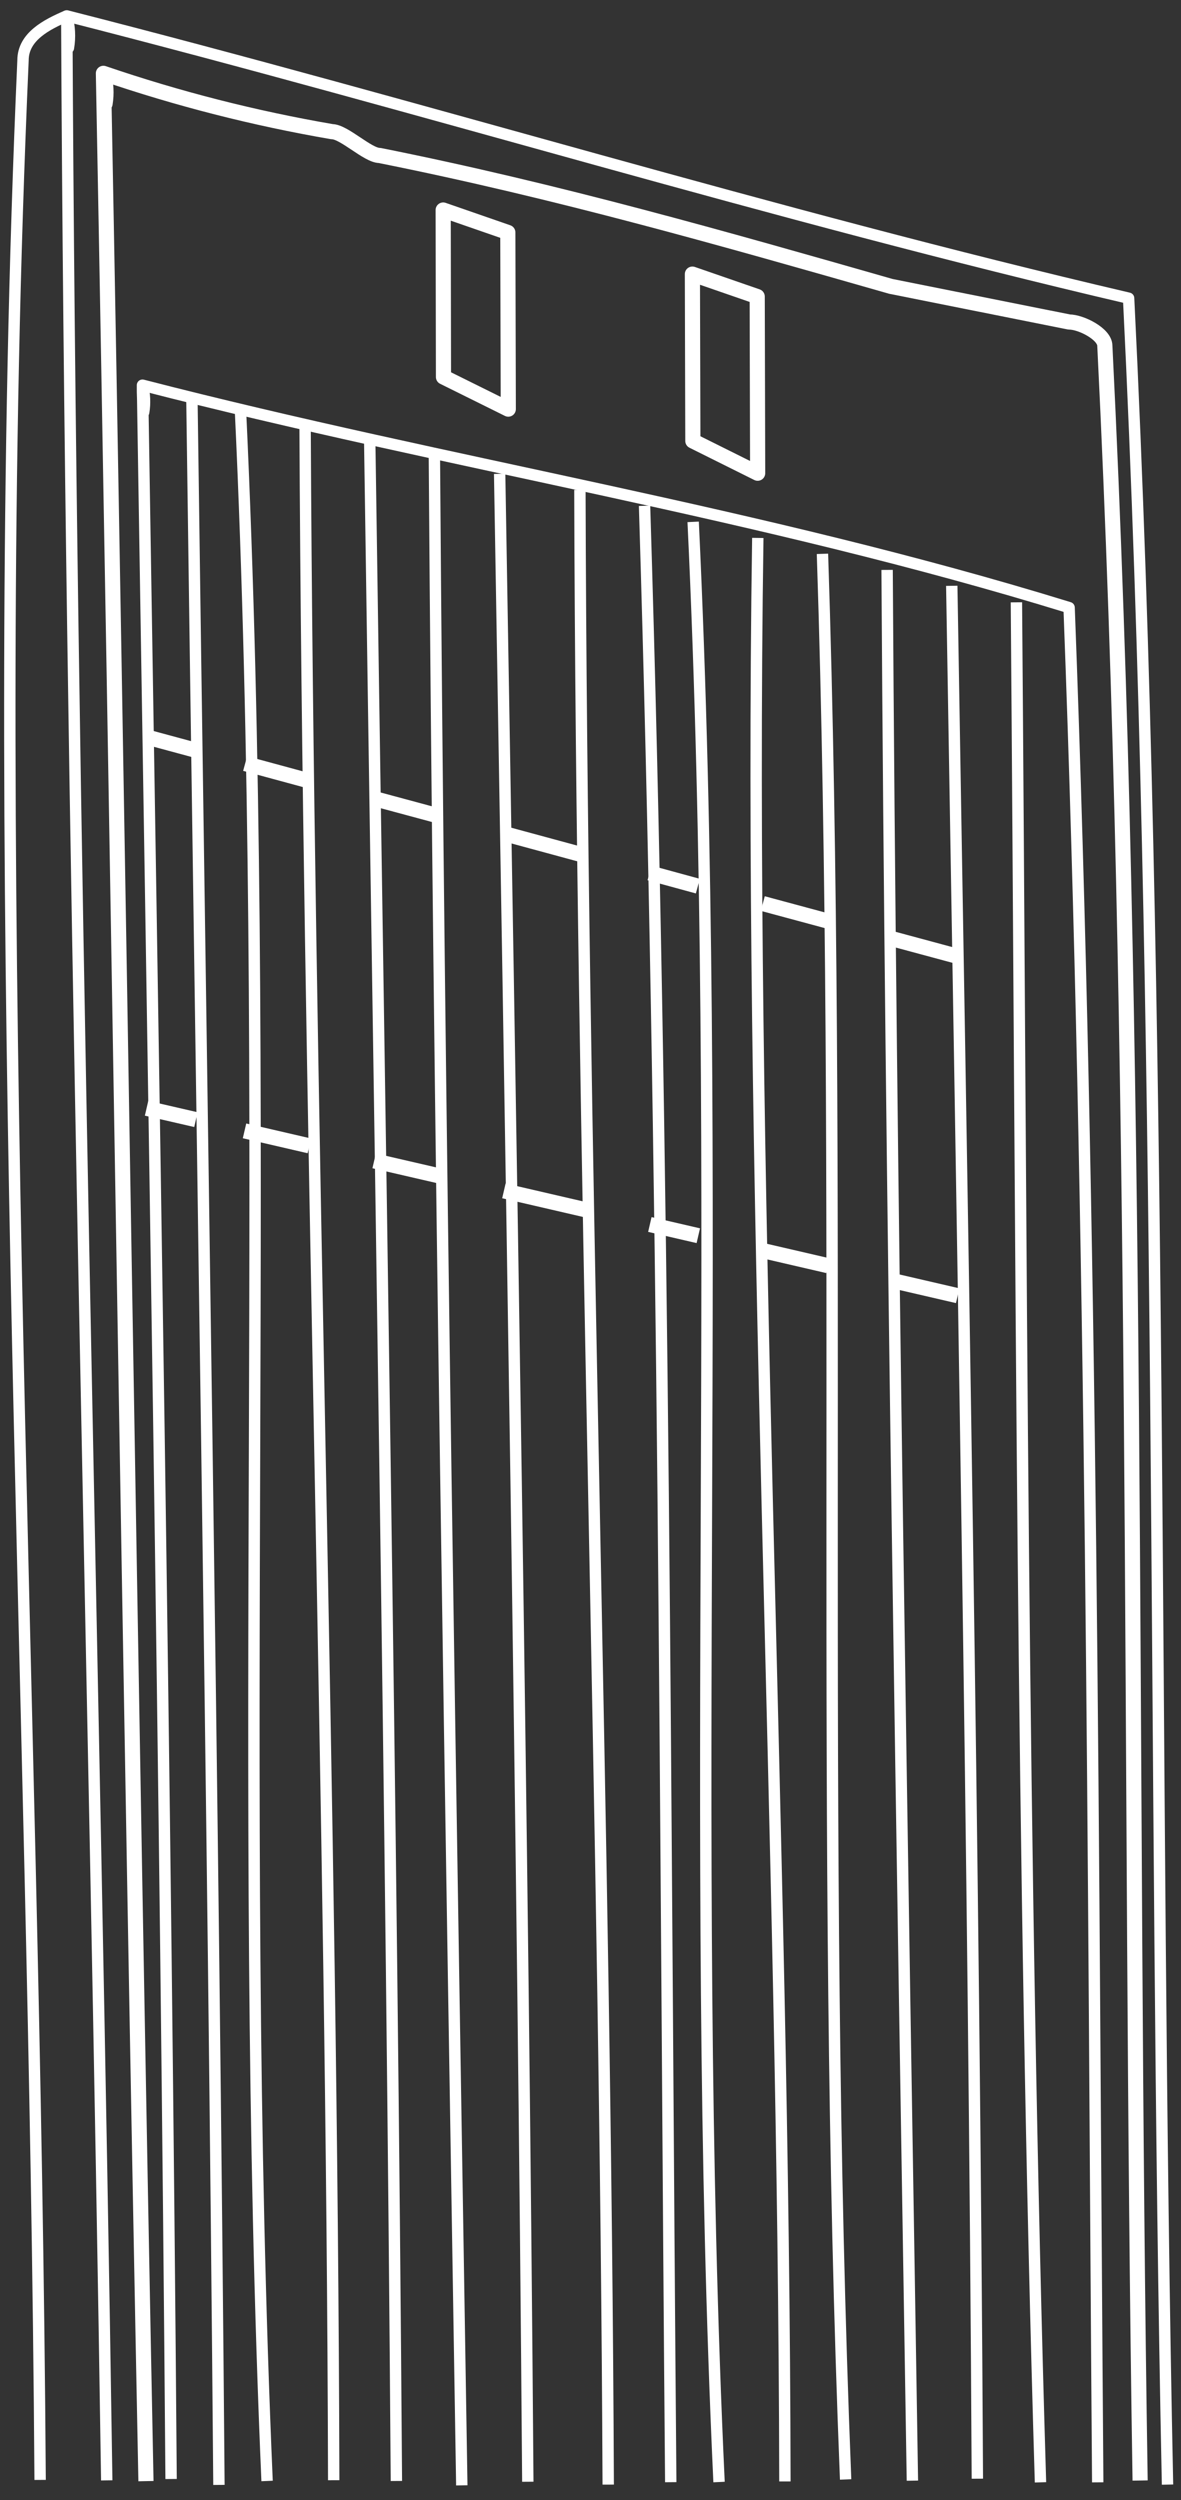 <?xml version="1.0" encoding="UTF-8"?> <svg xmlns="http://www.w3.org/2000/svg" width="78" height="165" viewBox="0 0 78 165" fill="none"><rect x="0" y="0" width="78" height="165" fill="#333333" stroke="none"/> <path d="M72.5 163.82C72.18 122.54 72.18 81.71 70.61 40.1C50.2 33.81 29.78 30.67 9.41 25.42C9.402 26.018 9.428 26.615 9.49 27.21C9.589 26.614 9.561 26.004 9.41 25.42C10.15 71.5 10.94 117.05 11.3 163.6" stroke="white" stroke-width="0.75" stroke-linejoin="round"></path> <path d="M77.11 163.97C76.11 116.26 76.9 67.58 74.54 19.68C50.98 14.18 28.21 7.12 4.41 1.05C4.401 1.755 4.438 2.46 4.52 3.16C4.639 2.457 4.602 1.736 4.41 1.05C4.66 55.05 6.23 109.19 7.05 163.69" stroke="white" stroke-width="0.75" stroke-linejoin="round"></path> <path d="M4.41 1.05C3.09 1.62 1.52 2.41 1.52 3.98C-0.84 57.37 2.3 109.98 2.65 163.66" stroke="white" stroke-width="0.75" stroke-linejoin="round"></path> <path d="M24.42 29.2C25.07 73.9 25.86 118.65 26.18 163.73" stroke="white" stroke-width="0.75" stroke-linejoin="round"></path> <path d="M20.15 28.1C20.36 73.1 21.93 118.62 22.04 163.68" stroke="white" stroke-width="0.75" stroke-linejoin="round"></path> <path d="M33 31.27C33.75 75.43 34.53 120.191 34.86 163.781" stroke="white" stroke-width="0.75" stroke-linejoin="round"></path> <path d="M28.69 30.2C29 74.62 29.78 119.38 30.5 164.02" stroke="white" stroke-width="0.75" stroke-linejoin="round"></path> <path d="M42.57 33.38C43.92 77 43.92 120.19 44.3 163.81" stroke="white" stroke-width="0.75" stroke-linejoin="round"></path> <path d="M38.3 32.33C38.42 76.22 39.99 120.19 40.17 163.97" stroke="white" stroke-width="0.75" stroke-linejoin="round"></path> <path d="M50.05 35.5C49.41 77.78 51.77 120.97 51.84 163.76" stroke="white" stroke-width="0.75" stroke-linejoin="round"></path> <path d="M45.78 34.44C47.84 77.79 45.49 120.97 47.49 163.8" stroke="white" stroke-width="0.75" stroke-linejoin="round"></path> <path d="M58.59 37.61C58.84 79.36 59.59 121.76 60.26 163.71" stroke="white" stroke-width="0.75" stroke-linejoin="round"></path> <path d="M54.32 36.55C55.7 78.55 54.13 120.97 55.85 163.63" stroke="white" stroke-width="0.75" stroke-linejoin="round"></path> <path d="M67.13 39.75C67.47 81.75 67.47 122.54 68.72 163.82" stroke="white" stroke-width="0.75" stroke-linejoin="round"></path> <path d="M62.86 38.66C63.55 80.14 64.33 121.76 64.55 163.58" stroke="white" stroke-width="0.75" stroke-linejoin="round"></path> <path d="M15.88 27.05C18.01 72.29 15.65 117.83 17.64 163.73" stroke="white" stroke-width="0.75" stroke-linejoin="round"></path> <path d="M12.67 25.99C13.3 72.29 14.08 117.83 14.46 163.99" stroke="white" stroke-width="0.75" stroke-linejoin="round"></path> <path d="M54.65 60.78L50.38 59.63" stroke="white" stroke-linejoin="round"></path> <path d="M38.63 56.46L33.28 55.01" stroke="white" stroke-linejoin="round"></path> <path d="M20.47 51.55L16.19 50.39" stroke="white" stroke-linejoin="round"></path> <path d="M12.99 49.53L9.73 48.65" stroke="white" stroke-linejoin="round"></path> <path d="M29.01 53.86L24.74 52.71" stroke="white" stroke-linejoin="round"></path> <path d="M46.09 58.48L42.9 57.61" stroke="white" stroke-linejoin="round"></path> <path d="M63.19 63.1L58.92 61.95" stroke="white" stroke-linejoin="round"></path> <path d="M54.69 83.53L50.41 82.54" stroke="white" stroke-linejoin="round"></path> <path d="M38.64 79.83L33.28 78.59" stroke="white" stroke-linejoin="round"></path> <path d="M20.43 75.62L16.15 74.63" stroke="white" stroke-linejoin="round"></path> <path d="M12.94 73.89L9.68 73.14" stroke="white" stroke-linejoin="round"></path> <path d="M29 77.6L24.71 76.61" stroke="white" stroke-linejoin="round"></path> <path d="M46.12 81.55L42.92 80.81" stroke="white" stroke-linejoin="round"></path> <path d="M63.25 85.51L58.97 84.52" stroke="white" stroke-linejoin="round"></path> <path d="M75.3 163.7C74.54 116.26 75.3 69.93 72.97 22.82C72.97 22.04 71.4 21.25 70.61 21.25L58.84 18.9C47.84 15.76 36.84 12.61 25.07 10.26C24.29 10.26 22.72 8.69 21.93 8.69C16.802 7.809 11.753 6.522 6.83 4.84C6.833 5.508 6.87 6.175 6.94 6.84C7.048 6.173 7.011 5.491 6.83 4.84C7.83 57.37 8.58 110.76 9.64 163.74" stroke="white" stroke-linejoin="round"></path> <path d="M45.76 29.1L45.73 18.09L50.01 19.57L50.04 31.23L45.76 29.1Z" stroke="white" stroke-linejoin="round"></path> <path d="M29.29 24.88L29.27 13.86L33.54 15.34L33.57 27L29.29 24.88Z" stroke="white" stroke-linejoin="round"></path> </svg> 